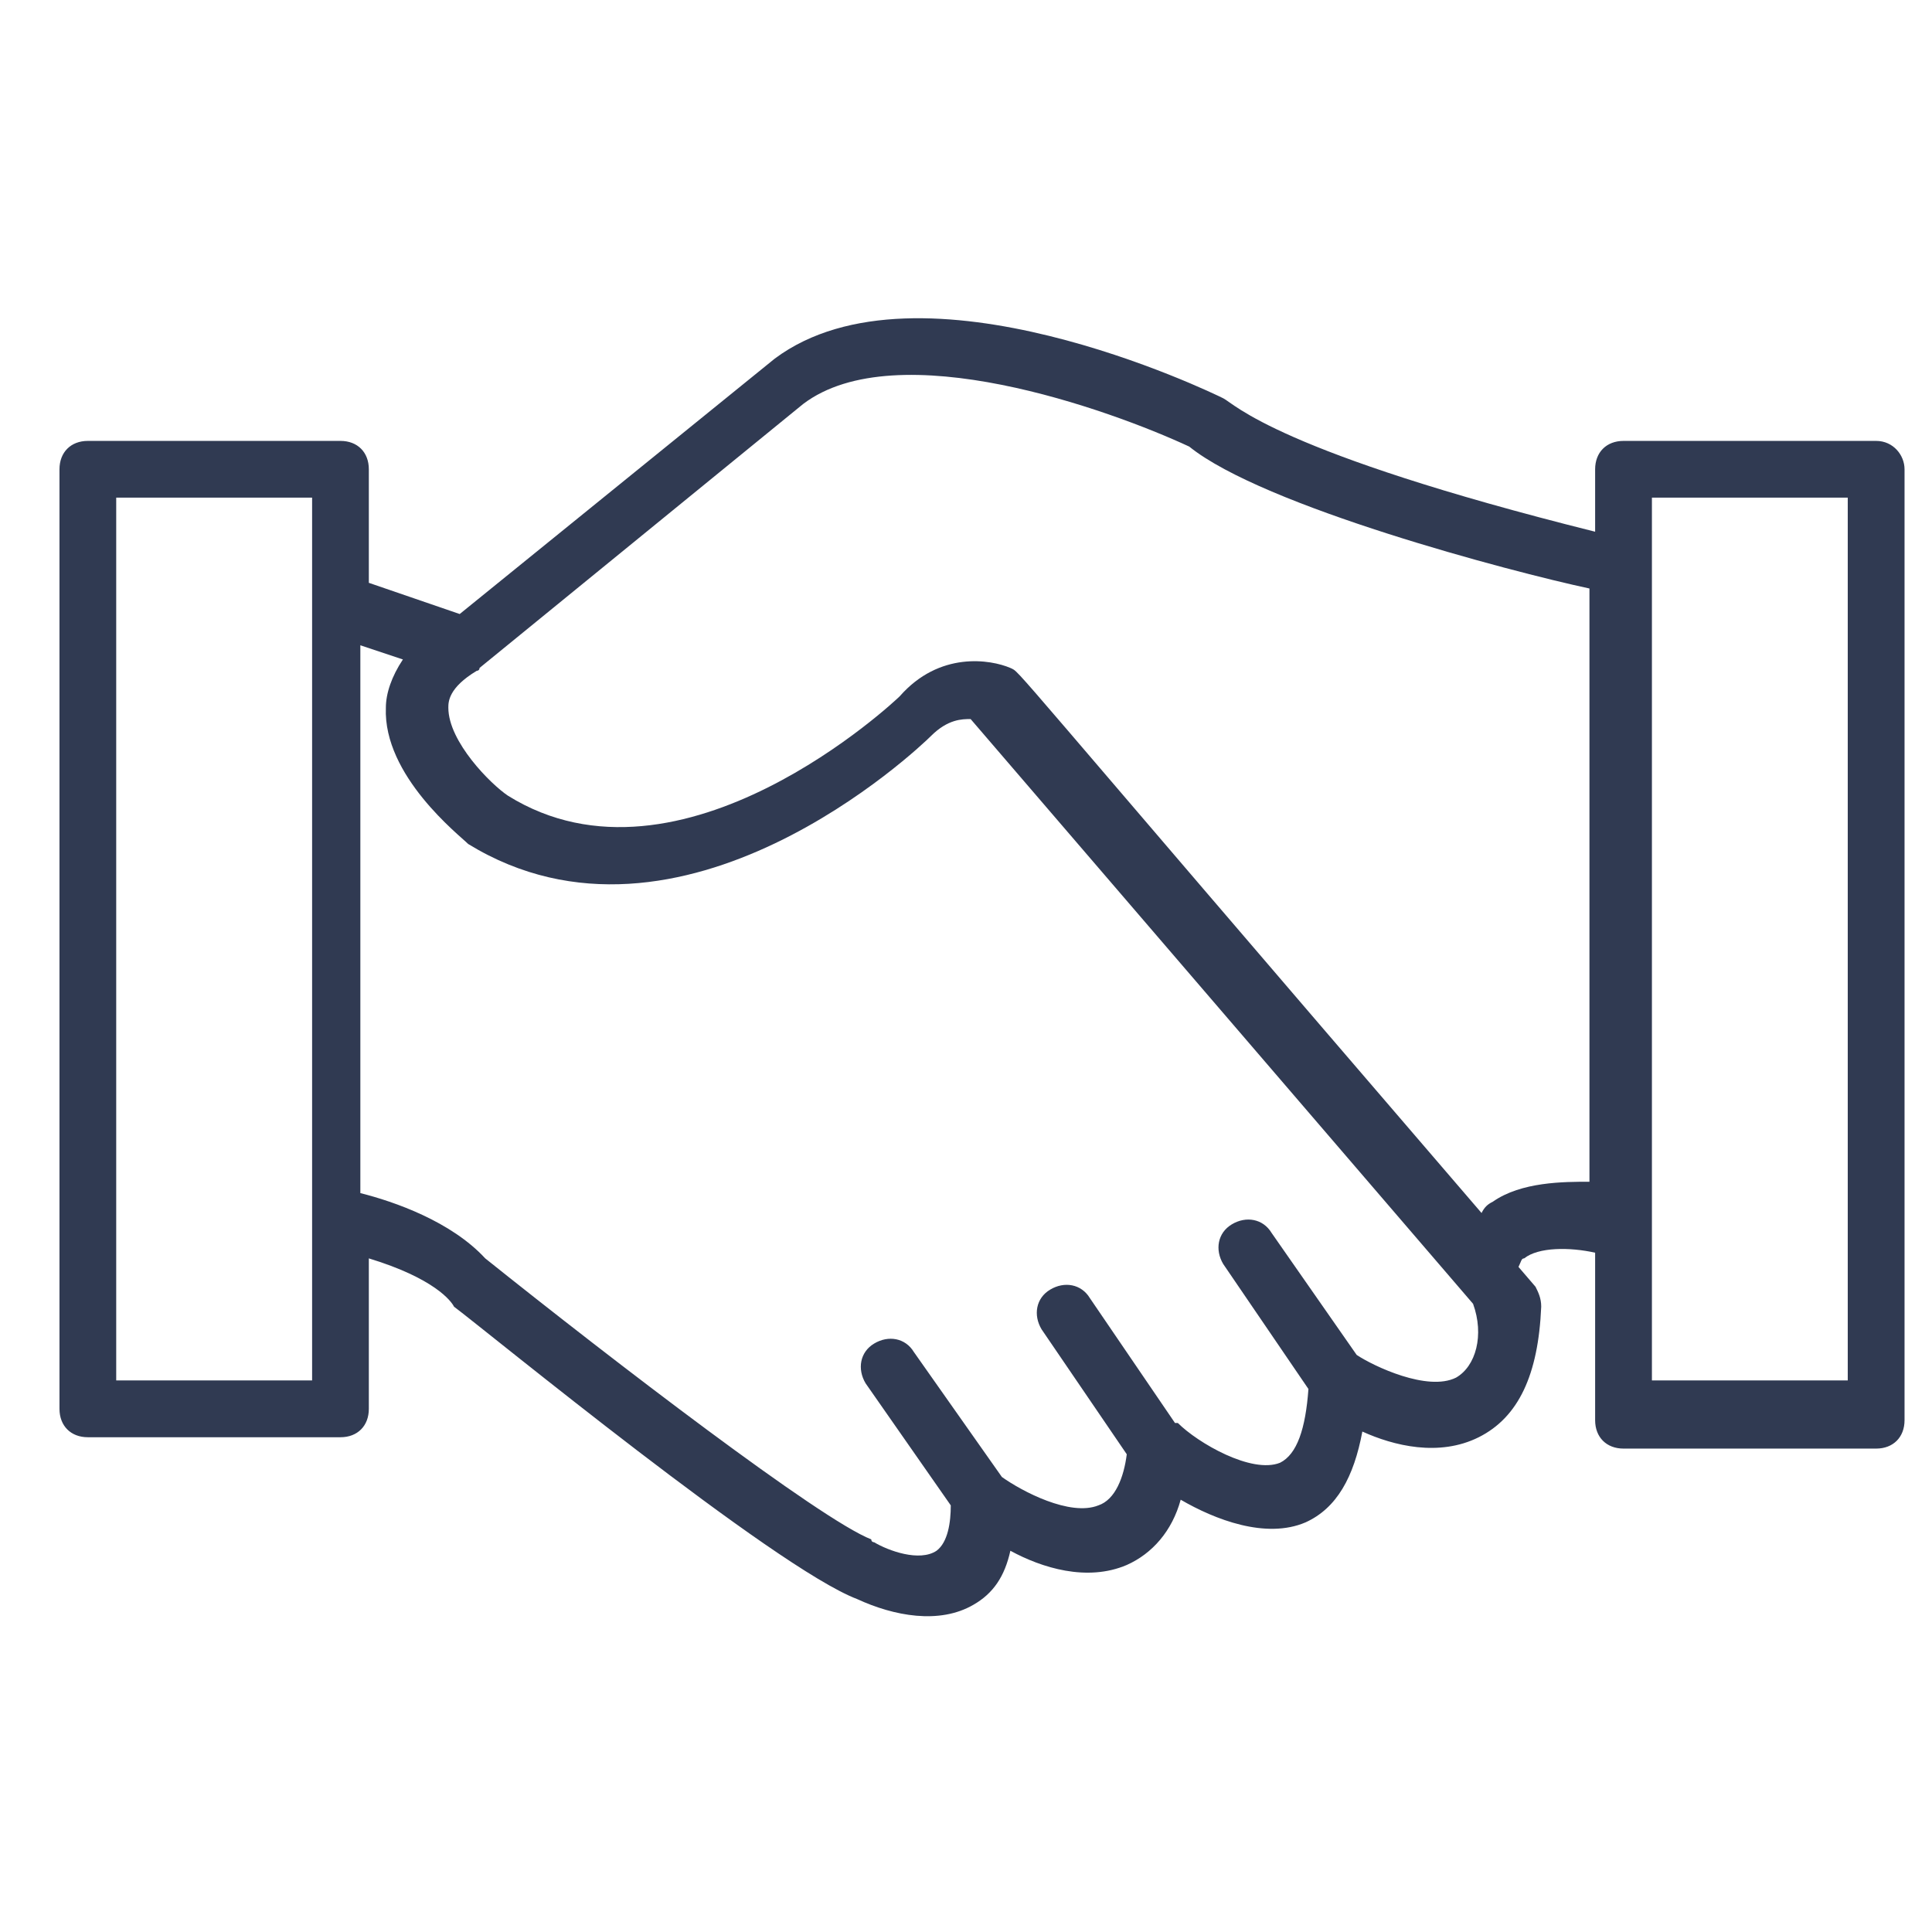 <svg width="33" height="33" viewBox="0 0 33 33" fill="none" xmlns="http://www.w3.org/2000/svg">
<g clip-path="url(#clip0_1028_4977)">
<path d="M32.046 7.531H27.731C27.44 7.531 27.246 7.725 27.246 8.016V9.082C21.816 7.725 21.088 6.9 20.894 6.803C20.701 6.707 15.707 4.282 13.234 6.125L7.852 10.488L6.3 9.955V8.016C6.3 7.725 6.107 7.531 5.816 7.531H1.5C1.21 7.531 1.016 7.725 1.016 8.016V24.064C1.016 24.355 1.21 24.549 1.5 24.549H5.816C6.107 24.549 6.3 24.355 6.3 24.064V21.494C7.416 21.834 7.707 22.222 7.755 22.319C8.337 22.755 13.234 26.779 14.64 27.313C15.27 27.604 16.046 27.749 16.628 27.41C16.967 27.216 17.161 26.925 17.258 26.488C17.791 26.779 18.567 27.022 19.246 26.731C19.682 26.537 20.022 26.149 20.167 25.616C20.749 25.955 21.622 26.294 22.3 26.003C22.834 25.761 23.125 25.228 23.27 24.452C23.803 24.694 24.579 24.888 25.258 24.549C25.937 24.209 26.276 23.482 26.325 22.319C26.325 22.173 26.276 22.076 26.228 21.979L25.937 21.64C25.985 21.543 25.985 21.494 26.034 21.494C26.276 21.3 26.81 21.3 27.246 21.397V24.258C27.246 24.549 27.44 24.743 27.731 24.743H32.046C32.337 24.743 32.531 24.549 32.531 24.258V8.016C32.531 7.773 32.337 7.531 32.046 7.531ZM5.331 23.579H1.985V8.5H5.331V23.579ZM24.87 23.531C24.385 23.773 23.464 23.337 23.173 23.143L21.719 21.058C21.573 20.816 21.282 20.767 21.04 20.913C20.797 21.058 20.749 21.349 20.894 21.591L22.349 23.725C22.3 24.404 22.155 24.84 21.864 24.985C21.379 25.179 20.458 24.646 20.119 24.306H20.07L18.616 22.173C18.47 21.931 18.179 21.882 17.937 22.028C17.694 22.173 17.646 22.464 17.791 22.706L19.246 24.84C19.197 25.228 19.052 25.616 18.761 25.713C18.276 25.907 17.452 25.47 17.113 25.228L15.61 23.094C15.464 22.852 15.173 22.803 14.931 22.949C14.688 23.094 14.64 23.385 14.785 23.628L16.24 25.713C16.24 26.003 16.191 26.343 15.997 26.488C15.707 26.682 15.173 26.488 14.931 26.343C14.931 26.343 14.882 26.343 14.882 26.294C14.01 25.955 10.47 23.24 8.288 21.494C7.707 20.864 6.737 20.525 6.155 20.379V11.022L6.882 11.264C6.688 11.555 6.591 11.846 6.591 12.088C6.543 13.252 7.852 14.27 7.997 14.416C11.634 16.646 15.707 12.767 15.9 12.573C16.191 12.282 16.434 12.282 16.579 12.282L24.87 21.931L25.161 22.27C25.355 22.803 25.21 23.337 24.87 23.531ZM25.5 20.525C25.404 20.573 25.355 20.622 25.306 20.719C16.967 11.022 17.452 11.507 17.258 11.409C16.919 11.264 16.046 11.119 15.367 11.894C15.319 11.943 11.634 15.434 8.676 13.591C8.385 13.397 7.658 12.67 7.658 12.088C7.658 11.991 7.658 11.749 8.143 11.458C8.143 11.458 8.191 11.458 8.191 11.409L13.719 6.9C15.319 5.688 18.955 6.997 20.313 7.628C21.573 8.646 25.791 9.761 27.149 10.052V20.185C26.713 20.185 25.985 20.185 25.5 20.525ZM31.561 23.579H28.216V8.5H31.561V23.579Z" fill="#303A52"/>
</g>
<defs>
<clipPath id="clip0_1028_4977">
<rect width="32" height="32" fill="white" transform="translate(0.773 0.5)"/>
</clipPath>
</defs>
</svg>
